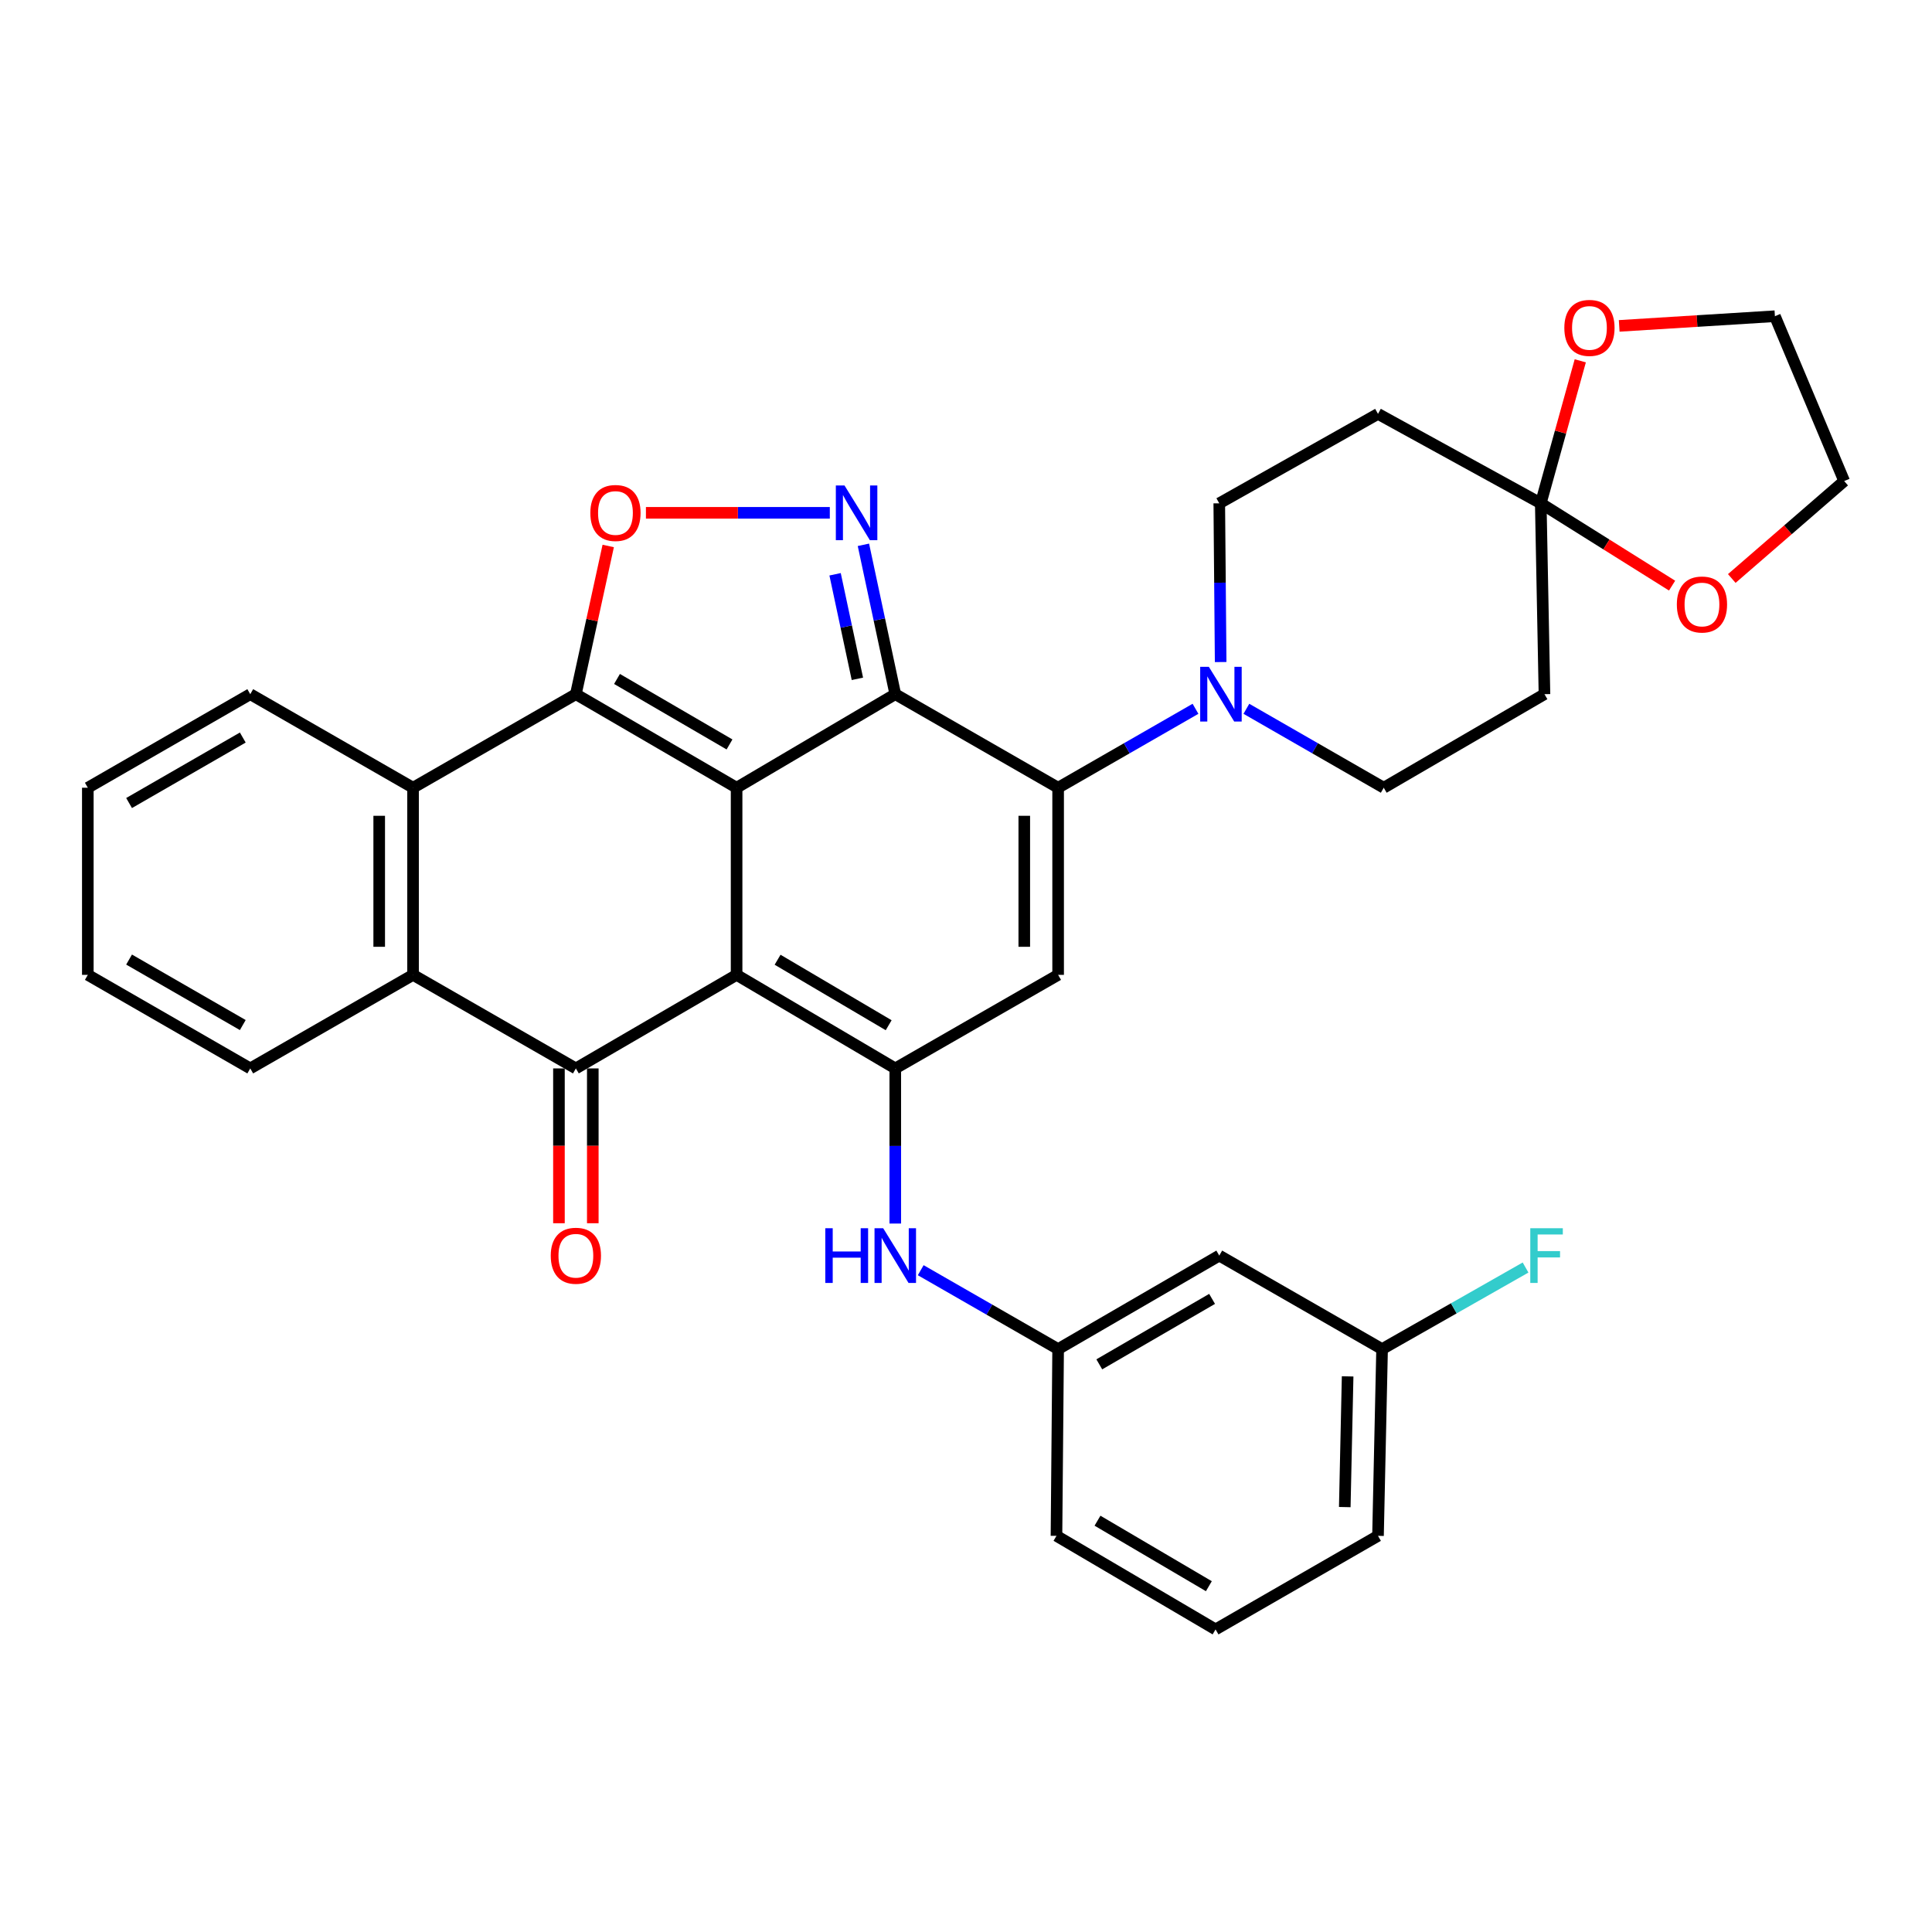 <?xml version='1.0' encoding='iso-8859-1'?>
<svg version='1.1' baseProfile='full'
              xmlns='http://www.w3.org/2000/svg'
                      xmlns:rdkit='http://www.rdkit.org/xml'
                      xmlns:xlink='http://www.w3.org/1999/xlink'
                  xml:space='preserve'
width='1000px' height='1000px' viewBox='0 0 1000 1000'>
<!-- END OF HEADER -->
<rect style='opacity:1.0;fill:#FFFFFF;stroke:none' width='1000' height='1000' x='0' y='0'> </rect>
<path class='bond-0' d='M 381.261,407.729 L 381.261,504.587' style='fill:none;fill-rule:evenodd;stroke:#000000;stroke-width:6px;stroke-linecap:butt;stroke-linejoin:miter;stroke-opacity:1' />
<path class='bond-1' d='M 381.261,407.729 L 463.392,359.304' style='fill:none;fill-rule:evenodd;stroke:#000000;stroke-width:6px;stroke-linecap:butt;stroke-linejoin:miter;stroke-opacity:1' />
<path class='bond-2' d='M 381.261,407.729 L 298.068,359.304' style='fill:none;fill-rule:evenodd;stroke:#000000;stroke-width:6px;stroke-linecap:butt;stroke-linejoin:miter;stroke-opacity:1' />
<path class='bond-2' d='M 377.596,385.323 L 319.361,351.426' style='fill:none;fill-rule:evenodd;stroke:#000000;stroke-width:6px;stroke-linecap:butt;stroke-linejoin:miter;stroke-opacity:1' />
<path class='bond-4' d='M 381.261,504.587 L 463.392,553.011' style='fill:none;fill-rule:evenodd;stroke:#000000;stroke-width:6px;stroke-linecap:butt;stroke-linejoin:miter;stroke-opacity:1' />
<path class='bond-4' d='M 402.479,496.758 L 459.971,530.655' style='fill:none;fill-rule:evenodd;stroke:#000000;stroke-width:6px;stroke-linecap:butt;stroke-linejoin:miter;stroke-opacity:1' />
<path class='bond-5' d='M 381.261,504.587 L 298.068,553.011' style='fill:none;fill-rule:evenodd;stroke:#000000;stroke-width:6px;stroke-linecap:butt;stroke-linejoin:miter;stroke-opacity:1' />
<path class='bond-3' d='M 463.392,359.304 L 547.684,407.729' style='fill:none;fill-rule:evenodd;stroke:#000000;stroke-width:6px;stroke-linecap:butt;stroke-linejoin:miter;stroke-opacity:1' />
<path class='bond-6' d='M 463.392,359.304 L 455.147,320.649' style='fill:none;fill-rule:evenodd;stroke:#000000;stroke-width:6px;stroke-linecap:butt;stroke-linejoin:miter;stroke-opacity:1' />
<path class='bond-6' d='M 455.147,320.649 L 446.902,281.994' style='fill:none;fill-rule:evenodd;stroke:#0000FF;stroke-width:6px;stroke-linecap:butt;stroke-linejoin:miter;stroke-opacity:1' />
<path class='bond-6' d='M 443.784,351.362 L 438.012,324.304' style='fill:none;fill-rule:evenodd;stroke:#000000;stroke-width:6px;stroke-linecap:butt;stroke-linejoin:miter;stroke-opacity:1' />
<path class='bond-6' d='M 438.012,324.304 L 432.241,297.245' style='fill:none;fill-rule:evenodd;stroke:#0000FF;stroke-width:6px;stroke-linecap:butt;stroke-linejoin:miter;stroke-opacity:1' />
<path class='bond-8' d='M 298.068,359.304 L 306.44,320.95' style='fill:none;fill-rule:evenodd;stroke:#000000;stroke-width:6px;stroke-linecap:butt;stroke-linejoin:miter;stroke-opacity:1' />
<path class='bond-8' d='M 306.44,320.95 L 314.812,282.596' style='fill:none;fill-rule:evenodd;stroke:#FF0000;stroke-width:6px;stroke-linecap:butt;stroke-linejoin:miter;stroke-opacity:1' />
<path class='bond-9' d='M 298.068,359.304 L 213.796,407.729' style='fill:none;fill-rule:evenodd;stroke:#000000;stroke-width:6px;stroke-linecap:butt;stroke-linejoin:miter;stroke-opacity:1' />
<path class='bond-7' d='M 547.684,407.729 L 547.684,504.587' style='fill:none;fill-rule:evenodd;stroke:#000000;stroke-width:6px;stroke-linecap:butt;stroke-linejoin:miter;stroke-opacity:1' />
<path class='bond-7' d='M 530.164,422.257 L 530.164,490.058' style='fill:none;fill-rule:evenodd;stroke:#000000;stroke-width:6px;stroke-linecap:butt;stroke-linejoin:miter;stroke-opacity:1' />
<path class='bond-11' d='M 547.684,407.729 L 583.236,387.3' style='fill:none;fill-rule:evenodd;stroke:#000000;stroke-width:6px;stroke-linecap:butt;stroke-linejoin:miter;stroke-opacity:1' />
<path class='bond-11' d='M 583.236,387.3 L 618.787,366.872' style='fill:none;fill-rule:evenodd;stroke:#0000FF;stroke-width:6px;stroke-linecap:butt;stroke-linejoin:miter;stroke-opacity:1' />
<path class='bond-13' d='M 463.392,553.011 L 463.392,593.159' style='fill:none;fill-rule:evenodd;stroke:#000000;stroke-width:6px;stroke-linecap:butt;stroke-linejoin:miter;stroke-opacity:1' />
<path class='bond-13' d='M 463.392,593.159 L 463.392,633.307' style='fill:none;fill-rule:evenodd;stroke:#0000FF;stroke-width:6px;stroke-linecap:butt;stroke-linejoin:miter;stroke-opacity:1' />
<path class='bond-36' d='M 463.392,553.011 L 547.684,504.587' style='fill:none;fill-rule:evenodd;stroke:#000000;stroke-width:6px;stroke-linecap:butt;stroke-linejoin:miter;stroke-opacity:1' />
<path class='bond-16' d='M 289.308,553.011 L 289.308,593.079' style='fill:none;fill-rule:evenodd;stroke:#000000;stroke-width:6px;stroke-linecap:butt;stroke-linejoin:miter;stroke-opacity:1' />
<path class='bond-16' d='M 289.308,593.079 L 289.308,633.147' style='fill:none;fill-rule:evenodd;stroke:#FF0000;stroke-width:6px;stroke-linecap:butt;stroke-linejoin:miter;stroke-opacity:1' />
<path class='bond-16' d='M 306.829,553.011 L 306.829,593.079' style='fill:none;fill-rule:evenodd;stroke:#000000;stroke-width:6px;stroke-linecap:butt;stroke-linejoin:miter;stroke-opacity:1' />
<path class='bond-16' d='M 306.829,593.079 L 306.829,633.147' style='fill:none;fill-rule:evenodd;stroke:#FF0000;stroke-width:6px;stroke-linecap:butt;stroke-linejoin:miter;stroke-opacity:1' />
<path class='bond-35' d='M 298.068,553.011 L 213.796,504.587' style='fill:none;fill-rule:evenodd;stroke:#000000;stroke-width:6px;stroke-linecap:butt;stroke-linejoin:miter;stroke-opacity:1' />
<path class='bond-34' d='M 429.51,265.434 L 381.921,265.434' style='fill:none;fill-rule:evenodd;stroke:#0000FF;stroke-width:6px;stroke-linecap:butt;stroke-linejoin:miter;stroke-opacity:1' />
<path class='bond-34' d='M 381.921,265.434 L 334.331,265.434' style='fill:none;fill-rule:evenodd;stroke:#FF0000;stroke-width:6px;stroke-linecap:butt;stroke-linejoin:miter;stroke-opacity:1' />
<path class='bond-10' d='M 213.796,407.729 L 213.796,504.587' style='fill:none;fill-rule:evenodd;stroke:#000000;stroke-width:6px;stroke-linecap:butt;stroke-linejoin:miter;stroke-opacity:1' />
<path class='bond-10' d='M 196.275,422.257 L 196.275,490.058' style='fill:none;fill-rule:evenodd;stroke:#000000;stroke-width:6px;stroke-linecap:butt;stroke-linejoin:miter;stroke-opacity:1' />
<path class='bond-25' d='M 213.796,407.729 L 129.533,359.304' style='fill:none;fill-rule:evenodd;stroke:#000000;stroke-width:6px;stroke-linecap:butt;stroke-linejoin:miter;stroke-opacity:1' />
<path class='bond-26' d='M 213.796,504.587 L 129.533,553.011' style='fill:none;fill-rule:evenodd;stroke:#000000;stroke-width:6px;stroke-linecap:butt;stroke-linejoin:miter;stroke-opacity:1' />
<path class='bond-17' d='M 645.127,366.873 L 680.674,387.301' style='fill:none;fill-rule:evenodd;stroke:#0000FF;stroke-width:6px;stroke-linecap:butt;stroke-linejoin:miter;stroke-opacity:1' />
<path class='bond-17' d='M 680.674,387.301 L 716.22,407.729' style='fill:none;fill-rule:evenodd;stroke:#000000;stroke-width:6px;stroke-linecap:butt;stroke-linejoin:miter;stroke-opacity:1' />
<path class='bond-18' d='M 631.811,342.675 L 631.451,301.597' style='fill:none;fill-rule:evenodd;stroke:#0000FF;stroke-width:6px;stroke-linecap:butt;stroke-linejoin:miter;stroke-opacity:1' />
<path class='bond-18' d='M 631.451,301.597 L 631.091,260.519' style='fill:none;fill-rule:evenodd;stroke:#000000;stroke-width:6px;stroke-linecap:butt;stroke-linejoin:miter;stroke-opacity:1' />
<path class='bond-12' d='M 797.495,260.519 L 713.252,214.226' style='fill:none;fill-rule:evenodd;stroke:#000000;stroke-width:6px;stroke-linecap:butt;stroke-linejoin:miter;stroke-opacity:1' />
<path class='bond-19' d='M 797.495,260.519 L 831.482,281.818' style='fill:none;fill-rule:evenodd;stroke:#000000;stroke-width:6px;stroke-linecap:butt;stroke-linejoin:miter;stroke-opacity:1' />
<path class='bond-19' d='M 831.482,281.818 L 865.469,303.118' style='fill:none;fill-rule:evenodd;stroke:#FF0000;stroke-width:6px;stroke-linecap:butt;stroke-linejoin:miter;stroke-opacity:1' />
<path class='bond-20' d='M 797.495,260.519 L 807.722,223.637' style='fill:none;fill-rule:evenodd;stroke:#000000;stroke-width:6px;stroke-linecap:butt;stroke-linejoin:miter;stroke-opacity:1' />
<path class='bond-20' d='M 807.722,223.637 L 817.949,186.755' style='fill:none;fill-rule:evenodd;stroke:#FF0000;stroke-width:6px;stroke-linecap:butt;stroke-linejoin:miter;stroke-opacity:1' />
<path class='bond-38' d='M 797.495,260.519 L 799.413,359.304' style='fill:none;fill-rule:evenodd;stroke:#000000;stroke-width:6px;stroke-linecap:butt;stroke-linejoin:miter;stroke-opacity:1' />
<path class='bond-21' d='M 476.562,657.452 L 512.123,677.872' style='fill:none;fill-rule:evenodd;stroke:#0000FF;stroke-width:6px;stroke-linecap:butt;stroke-linejoin:miter;stroke-opacity:1' />
<path class='bond-21' d='M 512.123,677.872 L 547.684,698.293' style='fill:none;fill-rule:evenodd;stroke:#000000;stroke-width:6px;stroke-linecap:butt;stroke-linejoin:miter;stroke-opacity:1' />
<path class='bond-14' d='M 799.413,359.304 L 716.22,407.729' style='fill:none;fill-rule:evenodd;stroke:#000000;stroke-width:6px;stroke-linecap:butt;stroke-linejoin:miter;stroke-opacity:1' />
<path class='bond-15' d='M 713.252,214.226 L 631.091,260.519' style='fill:none;fill-rule:evenodd;stroke:#000000;stroke-width:6px;stroke-linecap:butt;stroke-linejoin:miter;stroke-opacity:1' />
<path class='bond-28' d='M 896.366,299.427 L 925.456,274.211' style='fill:none;fill-rule:evenodd;stroke:#FF0000;stroke-width:6px;stroke-linecap:butt;stroke-linejoin:miter;stroke-opacity:1' />
<path class='bond-28' d='M 925.456,274.211 L 954.545,248.994' style='fill:none;fill-rule:evenodd;stroke:#000000;stroke-width:6px;stroke-linecap:butt;stroke-linejoin:miter;stroke-opacity:1' />
<path class='bond-29' d='M 838.1,168.679 L 878.393,166.175' style='fill:none;fill-rule:evenodd;stroke:#FF0000;stroke-width:6px;stroke-linecap:butt;stroke-linejoin:miter;stroke-opacity:1' />
<path class='bond-29' d='M 878.393,166.175 L 918.687,163.67' style='fill:none;fill-rule:evenodd;stroke:#000000;stroke-width:6px;stroke-linecap:butt;stroke-linejoin:miter;stroke-opacity:1' />
<path class='bond-22' d='M 547.684,698.293 L 631.091,649.889' style='fill:none;fill-rule:evenodd;stroke:#000000;stroke-width:6px;stroke-linecap:butt;stroke-linejoin:miter;stroke-opacity:1' />
<path class='bond-22' d='M 568.99,706.186 L 627.374,672.303' style='fill:none;fill-rule:evenodd;stroke:#000000;stroke-width:6px;stroke-linecap:butt;stroke-linejoin:miter;stroke-opacity:1' />
<path class='bond-30' d='M 547.684,698.293 L 546.828,794.947' style='fill:none;fill-rule:evenodd;stroke:#000000;stroke-width:6px;stroke-linecap:butt;stroke-linejoin:miter;stroke-opacity:1' />
<path class='bond-23' d='M 631.091,649.889 L 715.364,698.293' style='fill:none;fill-rule:evenodd;stroke:#000000;stroke-width:6px;stroke-linecap:butt;stroke-linejoin:miter;stroke-opacity:1' />
<path class='bond-24' d='M 715.364,698.293 L 752.494,677.181' style='fill:none;fill-rule:evenodd;stroke:#000000;stroke-width:6px;stroke-linecap:butt;stroke-linejoin:miter;stroke-opacity:1' />
<path class='bond-24' d='M 752.494,677.181 L 789.625,656.068' style='fill:none;fill-rule:evenodd;stroke:#33CCCC;stroke-width:6px;stroke-linecap:butt;stroke-linejoin:miter;stroke-opacity:1' />
<path class='bond-39' d='M 715.364,698.293 L 713.252,794.947' style='fill:none;fill-rule:evenodd;stroke:#000000;stroke-width:6px;stroke-linecap:butt;stroke-linejoin:miter;stroke-opacity:1' />
<path class='bond-39' d='M 697.531,712.409 L 696.052,780.066' style='fill:none;fill-rule:evenodd;stroke:#000000;stroke-width:6px;stroke-linecap:butt;stroke-linejoin:miter;stroke-opacity:1' />
<path class='bond-33' d='M 129.533,359.304 L 45.455,407.729' style='fill:none;fill-rule:evenodd;stroke:#000000;stroke-width:6px;stroke-linecap:butt;stroke-linejoin:miter;stroke-opacity:1' />
<path class='bond-33' d='M 125.665,381.75 L 66.81,415.647' style='fill:none;fill-rule:evenodd;stroke:#000000;stroke-width:6px;stroke-linecap:butt;stroke-linejoin:miter;stroke-opacity:1' />
<path class='bond-37' d='M 129.533,553.011 L 45.455,504.587' style='fill:none;fill-rule:evenodd;stroke:#000000;stroke-width:6px;stroke-linecap:butt;stroke-linejoin:miter;stroke-opacity:1' />
<path class='bond-37' d='M 125.665,530.565 L 66.81,496.668' style='fill:none;fill-rule:evenodd;stroke:#000000;stroke-width:6px;stroke-linecap:butt;stroke-linejoin:miter;stroke-opacity:1' />
<path class='bond-27' d='M 629.173,843.381 L 546.828,794.947' style='fill:none;fill-rule:evenodd;stroke:#000000;stroke-width:6px;stroke-linecap:butt;stroke-linejoin:miter;stroke-opacity:1' />
<path class='bond-27' d='M 625.704,821.014 L 568.062,787.111' style='fill:none;fill-rule:evenodd;stroke:#000000;stroke-width:6px;stroke-linecap:butt;stroke-linejoin:miter;stroke-opacity:1' />
<path class='bond-31' d='M 629.173,843.381 L 713.252,794.947' style='fill:none;fill-rule:evenodd;stroke:#000000;stroke-width:6px;stroke-linecap:butt;stroke-linejoin:miter;stroke-opacity:1' />
<path class='bond-40' d='M 954.545,248.994 L 918.687,163.67' style='fill:none;fill-rule:evenodd;stroke:#000000;stroke-width:6px;stroke-linecap:butt;stroke-linejoin:miter;stroke-opacity:1' />
<path class='bond-32' d='M 45.455,504.587 L 45.455,407.729' style='fill:none;fill-rule:evenodd;stroke:#000000;stroke-width:6px;stroke-linecap:butt;stroke-linejoin:miter;stroke-opacity:1' />
<path  class='atom-7' d='M 437.11 251.274
L 446.39 266.274
Q 447.31 267.754, 448.79 270.434
Q 450.27 273.114, 450.35 273.274
L 450.35 251.274
L 454.11 251.274
L 454.11 279.594
L 450.23 279.594
L 440.27 263.194
Q 439.11 261.274, 437.87 259.074
Q 436.67 256.874, 436.31 256.194
L 436.31 279.594
L 432.63 279.594
L 432.63 251.274
L 437.11 251.274
' fill='#0000FF'/>
<path  class='atom-9' d='M 305.558 265.514
Q 305.558 258.714, 308.918 254.914
Q 312.278 251.114, 318.558 251.114
Q 324.838 251.114, 328.198 254.914
Q 331.558 258.714, 331.558 265.514
Q 331.558 272.394, 328.158 276.314
Q 324.758 280.194, 318.558 280.194
Q 312.318 280.194, 308.918 276.314
Q 305.558 272.434, 305.558 265.514
M 318.558 276.994
Q 322.878 276.994, 325.198 274.114
Q 327.558 271.194, 327.558 265.514
Q 327.558 259.954, 325.198 257.154
Q 322.878 254.314, 318.558 254.314
Q 314.238 254.314, 311.878 257.114
Q 309.558 259.914, 309.558 265.514
Q 309.558 271.234, 311.878 274.114
Q 314.238 276.994, 318.558 276.994
' fill='#FF0000'/>
<path  class='atom-12' d='M 625.697 345.144
L 634.977 360.144
Q 635.897 361.624, 637.377 364.304
Q 638.857 366.984, 638.937 367.144
L 638.937 345.144
L 642.697 345.144
L 642.697 373.464
L 638.817 373.464
L 628.857 357.064
Q 627.697 355.144, 626.457 352.944
Q 625.257 350.744, 624.897 350.064
L 624.897 373.464
L 621.217 373.464
L 621.217 345.144
L 625.697 345.144
' fill='#0000FF'/>
<path  class='atom-14' d='M 427.172 635.729
L 431.012 635.729
L 431.012 647.769
L 445.492 647.769
L 445.492 635.729
L 449.332 635.729
L 449.332 664.049
L 445.492 664.049
L 445.492 650.969
L 431.012 650.969
L 431.012 664.049
L 427.172 664.049
L 427.172 635.729
' fill='#0000FF'/>
<path  class='atom-14' d='M 457.132 635.729
L 466.412 650.729
Q 467.332 652.209, 468.812 654.889
Q 470.292 657.569, 470.372 657.729
L 470.372 635.729
L 474.132 635.729
L 474.132 664.049
L 470.252 664.049
L 460.292 647.649
Q 459.132 645.729, 457.892 643.529
Q 456.692 641.329, 456.332 640.649
L 456.332 664.049
L 452.652 664.049
L 452.652 635.729
L 457.132 635.729
' fill='#0000FF'/>
<path  class='atom-17' d='M 285.068 649.969
Q 285.068 643.169, 288.428 639.369
Q 291.788 635.569, 298.068 635.569
Q 304.348 635.569, 307.708 639.369
Q 311.068 643.169, 311.068 649.969
Q 311.068 656.849, 307.668 660.769
Q 304.268 664.649, 298.068 664.649
Q 291.828 664.649, 288.428 660.769
Q 285.068 656.889, 285.068 649.969
M 298.068 661.449
Q 302.388 661.449, 304.708 658.569
Q 307.068 655.649, 307.068 649.969
Q 307.068 644.409, 304.708 641.609
Q 302.388 638.769, 298.068 638.769
Q 293.748 638.769, 291.388 641.569
Q 289.068 644.369, 289.068 649.969
Q 289.068 655.689, 291.388 658.569
Q 293.748 661.449, 298.068 661.449
' fill='#FF0000'/>
<path  class='atom-20' d='M 867.931 312.887
Q 867.931 306.087, 871.291 302.287
Q 874.651 298.487, 880.931 298.487
Q 887.211 298.487, 890.571 302.287
Q 893.931 306.087, 893.931 312.887
Q 893.931 319.767, 890.531 323.687
Q 887.131 327.567, 880.931 327.567
Q 874.691 327.567, 871.291 323.687
Q 867.931 319.807, 867.931 312.887
M 880.931 324.367
Q 885.251 324.367, 887.571 321.487
Q 889.931 318.567, 889.931 312.887
Q 889.931 307.327, 887.571 304.527
Q 885.251 301.687, 880.931 301.687
Q 876.611 301.687, 874.251 304.487
Q 871.931 307.287, 871.931 312.887
Q 871.931 318.607, 874.251 321.487
Q 876.611 324.367, 880.931 324.367
' fill='#FF0000'/>
<path  class='atom-21' d='M 809.695 169.717
Q 809.695 162.917, 813.055 159.117
Q 816.415 155.317, 822.695 155.317
Q 828.975 155.317, 832.335 159.117
Q 835.695 162.917, 835.695 169.717
Q 835.695 176.597, 832.295 180.517
Q 828.895 184.397, 822.695 184.397
Q 816.455 184.397, 813.055 180.517
Q 809.695 176.637, 809.695 169.717
M 822.695 181.197
Q 827.015 181.197, 829.335 178.317
Q 831.695 175.397, 831.695 169.717
Q 831.695 164.157, 829.335 161.357
Q 827.015 158.517, 822.695 158.517
Q 818.375 158.517, 816.015 161.317
Q 813.695 164.117, 813.695 169.717
Q 813.695 175.437, 816.015 178.317
Q 818.375 181.197, 822.695 181.197
' fill='#FF0000'/>
<path  class='atom-25' d='M 792.073 635.729
L 808.913 635.729
L 808.913 638.969
L 795.873 638.969
L 795.873 647.569
L 807.473 647.569
L 807.473 650.849
L 795.873 650.849
L 795.873 664.049
L 792.073 664.049
L 792.073 635.729
' fill='#33CCCC'/>
</svg>
